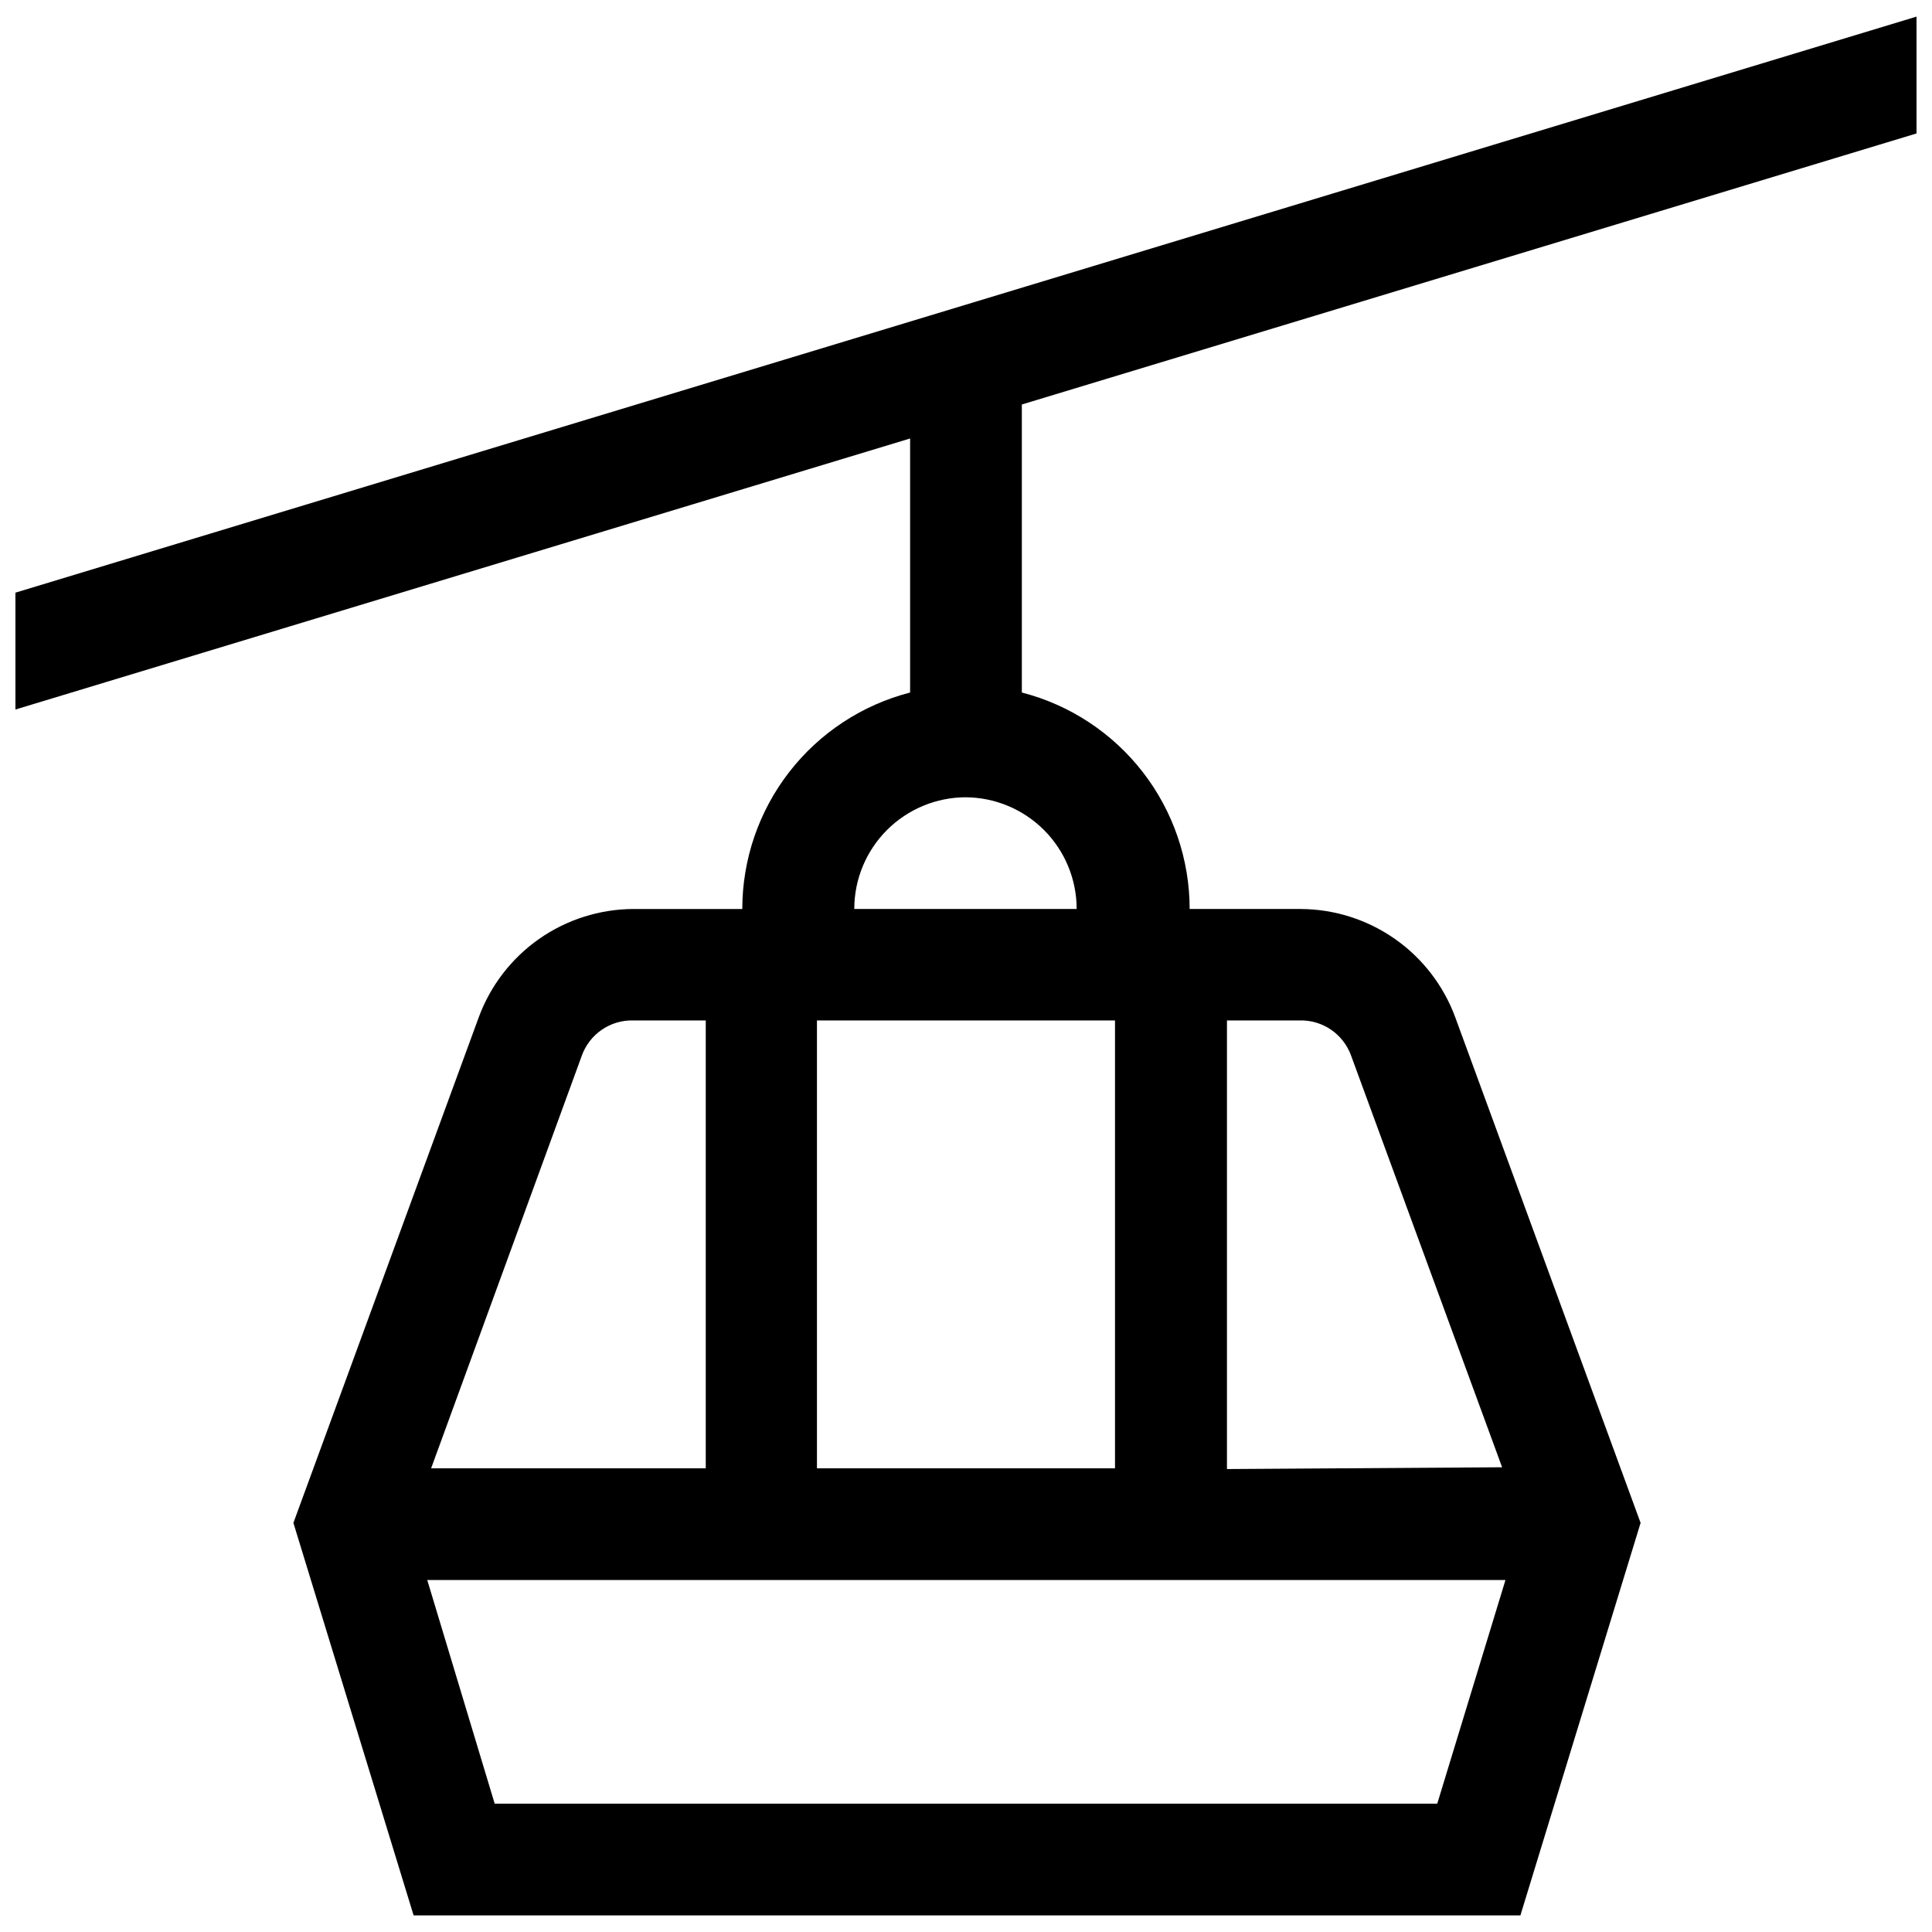 <?xml version="1.0" encoding="UTF-8"?>
<!-- Uploaded to: ICON Repo, www.svgrepo.com, Generator: ICON Repo Mixer Tools -->
<svg width="800px" height="800px" version="1.1" viewBox="144 144 512 512" xmlns="http://www.w3.org/2000/svg">
 <defs>
  <clipPath id="a">
   <path d="m148.09 148.09h503.81v503.81h-503.81z"/>
  </clipPath>
 </defs>
 <g clip-path="url(#a)">
  <path d="m488.4 384.89h-29.129c-0.008-13.141-4.379-25.902-12.43-36.289-8.051-10.383-19.32-17.797-32.043-21.078v-76.328l237.1-71.828v-30.965l-503.81 152.66v30.969l237.1-71.828v67.324c-12.723 3.281-23.992 10.695-32.043 21.078-8.051 10.387-12.422 23.148-12.43 36.289h-28.922c-8.934 0.047-17.641 2.824-24.957 7.953-7.312 5.133-12.883 12.379-15.969 20.762l-49.113 133.97 31.855 104.02h293.31l31.855-104.02-49.113-133.97c-3.086-8.383-8.656-15.629-15.969-20.762-7.316-5.129-16.023-7.906-24.957-7.953zm-88.676-29.605c7.852 0 15.379 3.121 20.934 8.672 5.551 5.551 8.668 13.082 8.668 20.934h-58.934c0-7.852 3.121-15.383 8.672-20.934 5.551-5.551 13.082-8.672 20.934-8.672zm-39.223 59.141h78.988v118.69h-78.988zm-62.344 9.414c2.031-5.758 7.535-9.559 13.641-9.414h19.234v118.69h-72.781zm226.73 198.15h-249.79l-17.871-59.273h285.74zm-55.73-88.676v-118.89h19.238c6.066-0.164 11.559 3.574 13.641 9.277l40.039 109.14z"/>
 </g>
</svg>